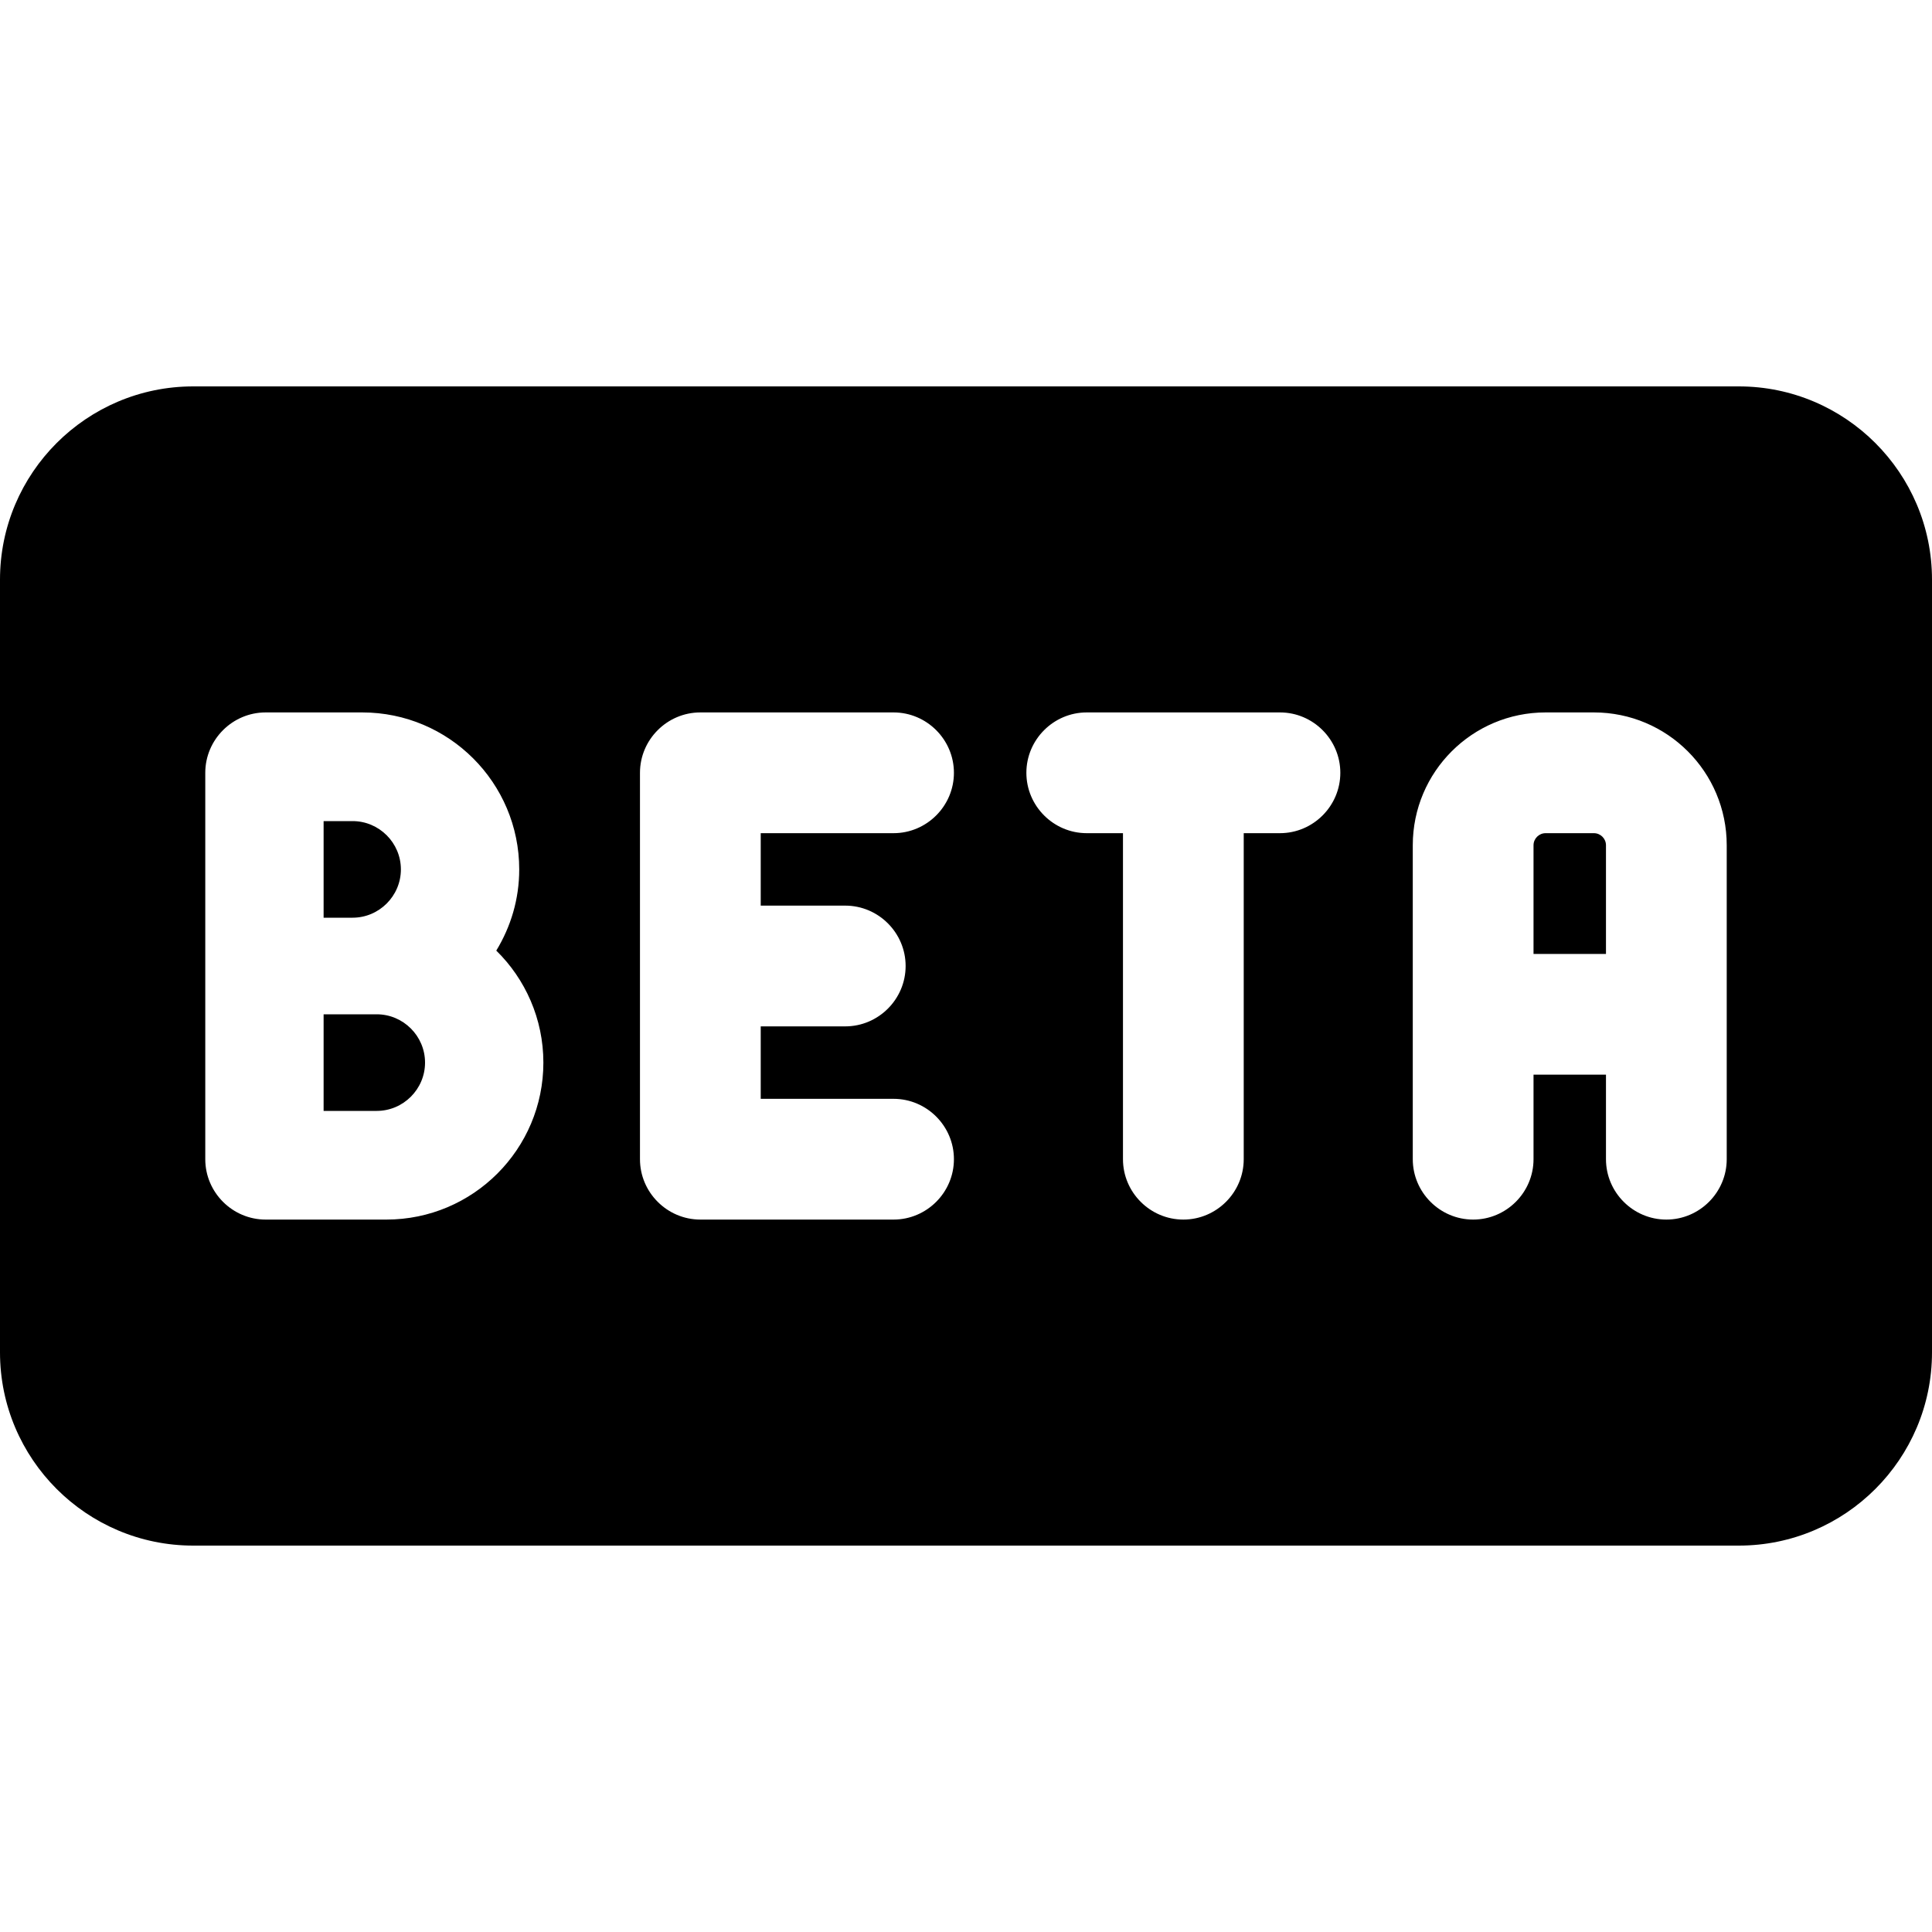 <svg xmlns="http://www.w3.org/2000/svg" viewBox="0 0 640 640"><!--! Font Awesome Pro 7.1.0 by @fontawesome - https://fontawesome.com License - https://fontawesome.com/license (Commercial License) Copyright 2025 Fonticons, Inc. --><path fill="currentColor" d="M576 128C611.3 128 640 156.7 640 192L640 448C640 483.3 611.3 512 576 512L64 512C28.7 512 0 483.3 0 448L0 192C0 156.7 28.7 128 64 128L576 128zM88 236C77 236 68 245 68 256L68 384C68 395 77 404 88 404L128 404C156.7 404 180 380.7 180 352C180 337.5 174 324.3 164.4 314.9C169.2 307 172 297.9 172 288C172 259.3 148.7 236 120 236L88 236zM232 236C221 236 212 245 212 256L212 384C212 395 221 404 232 404L296 404C307 404 316 395 316 384C316 373 307 364 296 364L252 364L252 340L280 340C291 340 300 331 300 320C300 309 291 300 280 300L252 300L252 276L296 276C307 276 316 267 316 256C316 245 307 236 296 236L232 236zM360 236C349 236 340 245 340 256C340 267 349 276 360 276L372 276L372 384C372 395 381 404 392 404C403 404 412 395 412 384L412 276L424 276C435 276 444 267 444 256C444 245 435 236 424 236L360 236zM512 236C487.7 236 468 255.7 468 280L468 384C468 395 477 404 488 404C499 404 508 395 508 384L508 356L532 356L532 384C532 395 541 404 552 404C563 404 572 395 572 384L572 280C572 255.7 552.3 236 528 236L512 236zM124.8 336C133.6 336 140.8 343.2 140.8 352C140.8 360.8 133.6 368 124.8 368L107.2 368L107.2 336L124.8 336zM528 276C530.2 276 532 277.8 532 280L532 316L508 316L508 280C508 277.8 509.8 276 512 276L528 276zM116.8 272C125.6 272 132.8 279.2 132.8 288C132.8 296.8 125.6 304 116.8 304L107.2 304L107.2 272L116.8 272z"/></svg>